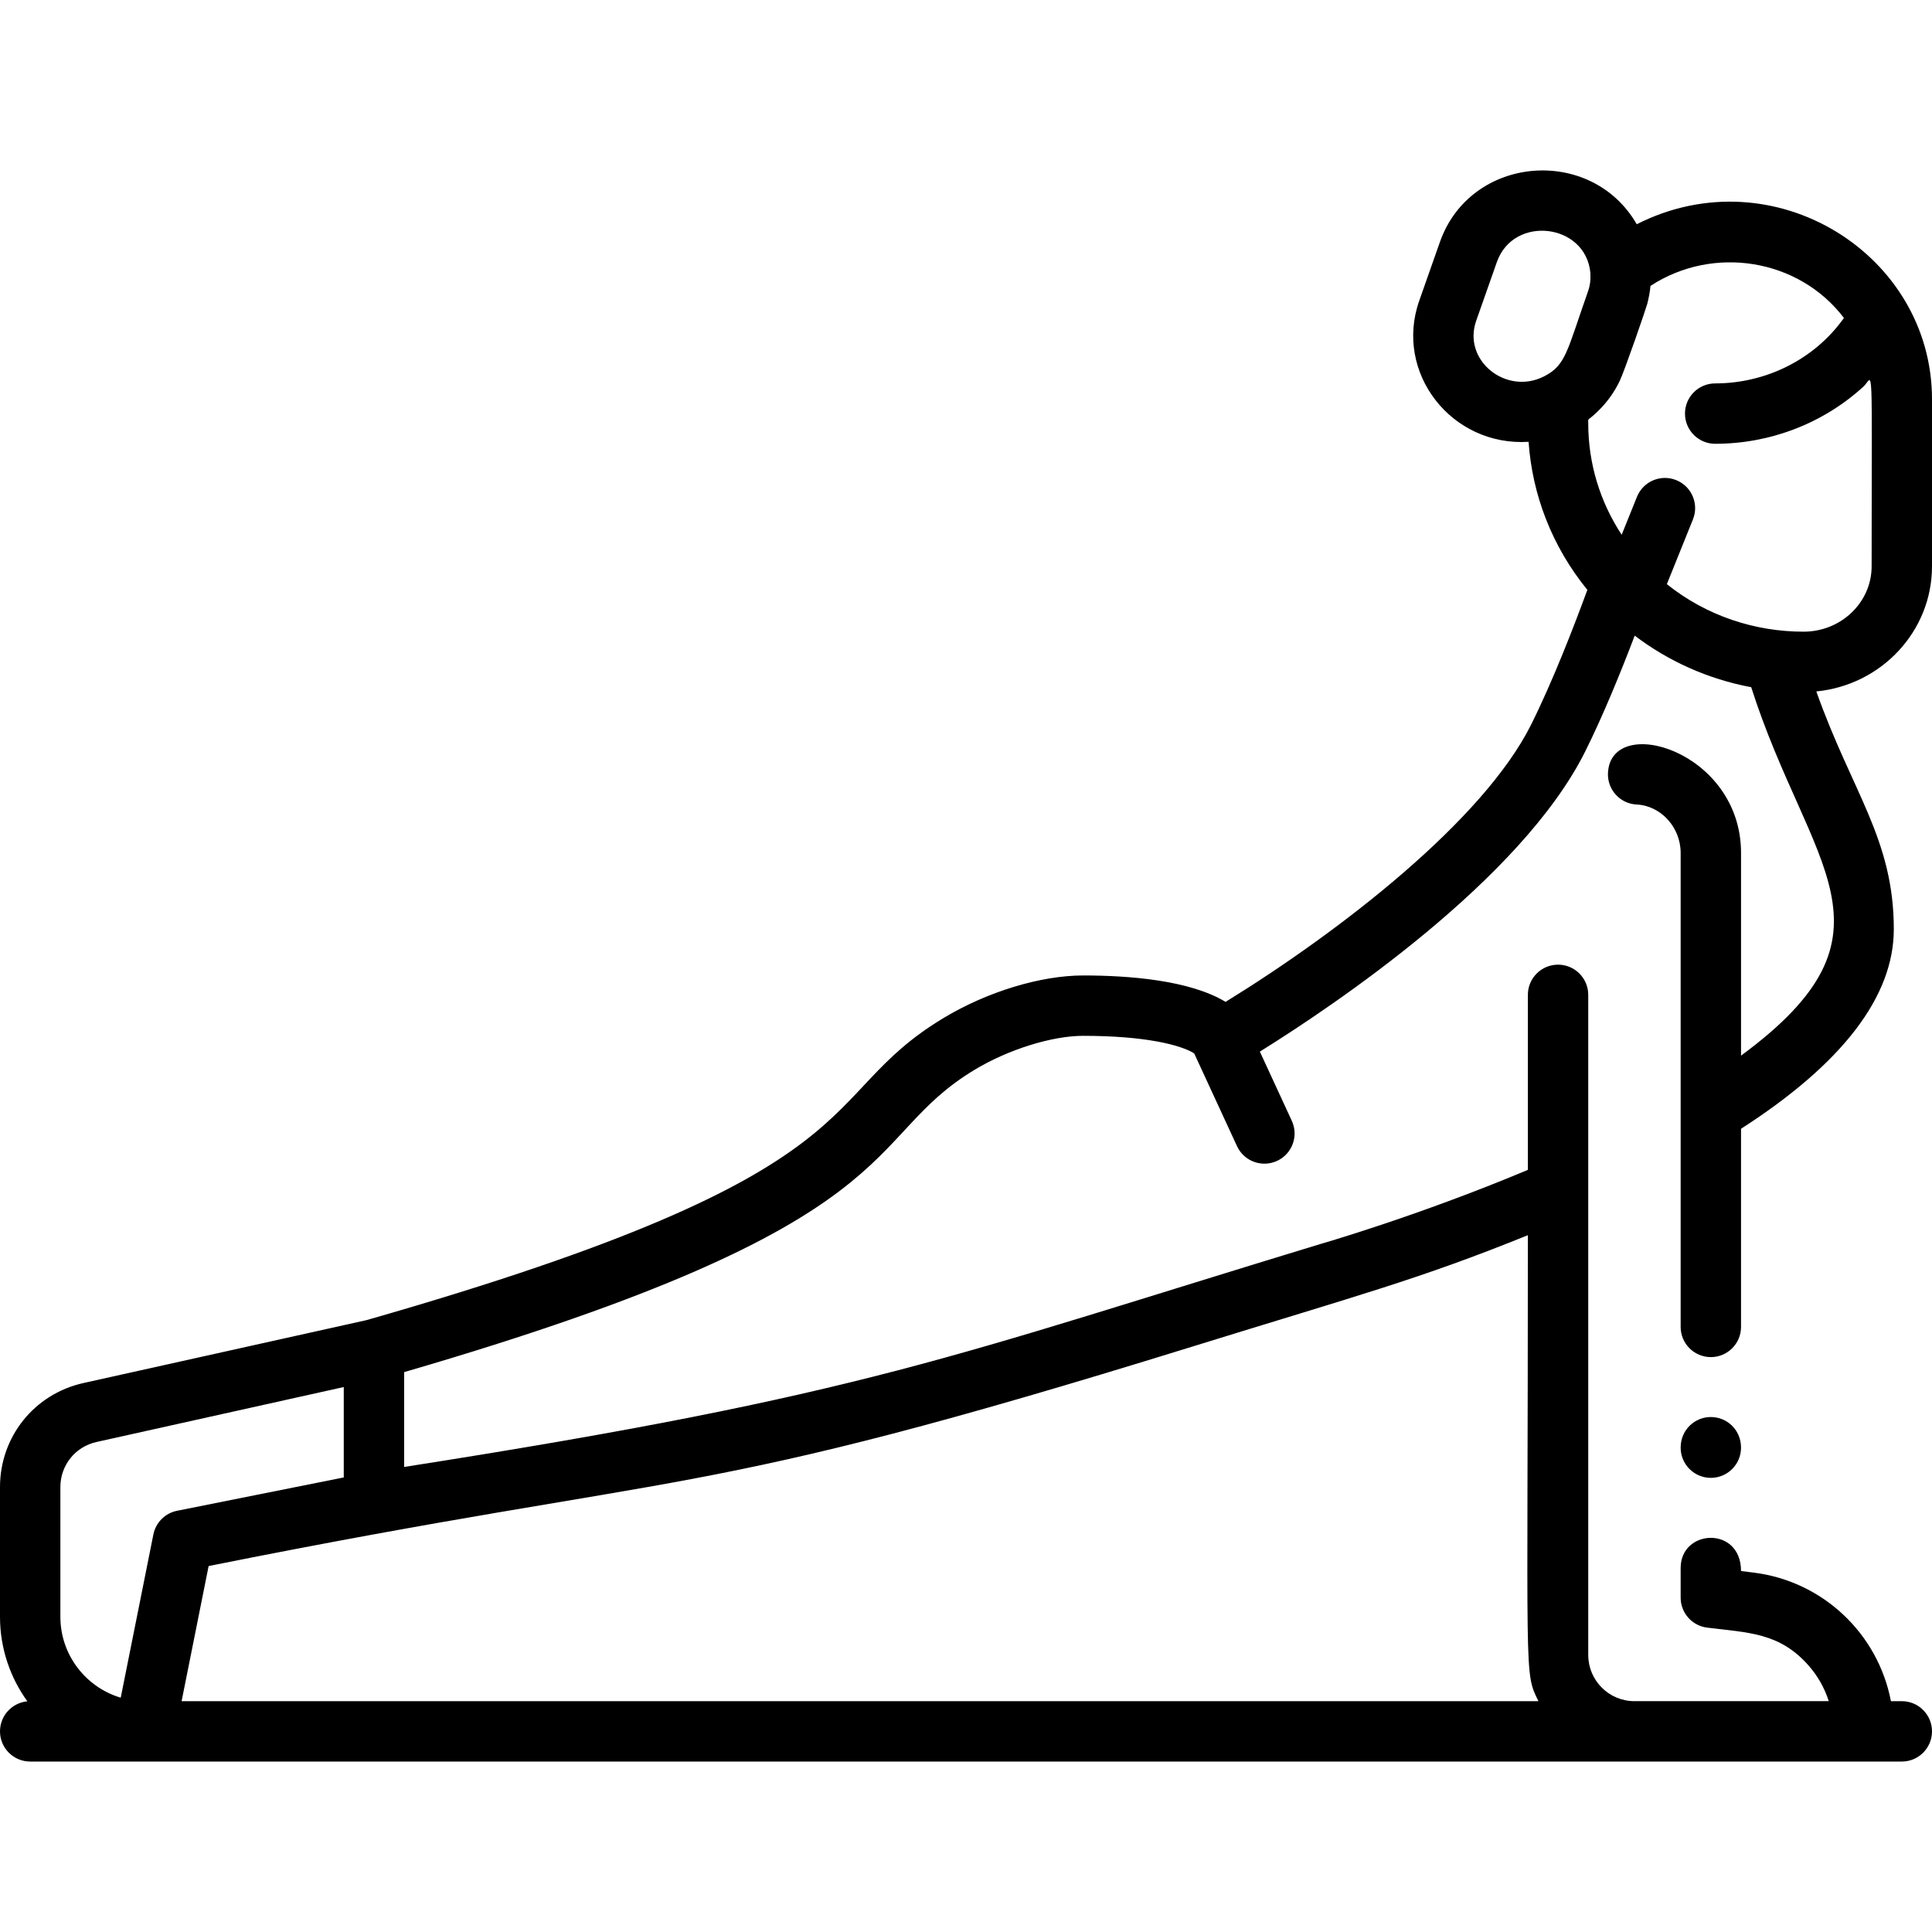 <?xml version="1.0" encoding="UTF-8"?>
<svg xmlns="http://www.w3.org/2000/svg" id="Layer_1" viewBox="0 0 512 512">
  <path d="m453.391 375.527c-4.266 0-8 3.383-8 8.12 0 4.418 3.582 8 8 8s8-3.582 8-8c0-4.737-3.735-8.12-8-8.12z"></path>
  <path d="m512 150.095v-44.286c0-38.446-42-64.752-78.242-46.384-12.093-20.935-44.024-18.338-52.156 4.68l-5.476 15.555c-6.745 19.096 8.507 38.705 28.964 37.426.974 13.956 6.115 27.603 15.575 39.24-3.584 9.772-9.225 24.337-14.92 35.743-12.648 25.295-50.341 54.582-80.955 73.439-9.488-5.749-25.554-7.001-37.731-7.001-11.274 0-25.45 4.317-36.995 11.266-35.655 21.465-13.442 40.194-152.928 80.074l-75.018 16.671c-13.022 2.893-22.118 14.232-22.118 27.572v34.373c0 8.359 2.695 16.096 7.251 22.405-4.066.378-7.251 3.796-7.251 7.962 0 4.418 3.582 8 8 8h496c4.418 0 8-3.582 8-8s-3.582-8-8-8h-2.885c-3.45-17.983-18.105-31.801-36.368-34.071l-3.356-.421c0-11.99-16-11.183-16-.811v7.87c0 4.033 3.002 7.436 7.004 7.938 10.89 1.366 19.156 1.27 26.881 10.028 2.447 2.771 4.264 5.998 5.365 9.464h-51.5c-6.749 0-12.24-5.491-12.24-12.24 0-34.074 0-136.674 0-174.94 0-4.418-3.582-8-8-8s-8 3.582-8 8v46.383c-29.355 12.33-55.45 19.789-55.068 19.673-97.613 29.689-119.998 39.855-242.732 59.057v-25.133c137.232-39.909 120.154-61.445 151.217-80.146 8.917-5.368 20.469-8.974 28.743-8.974 16.247 0 25.737 2.36 29.408 4.649l11.349 24.584c1.852 4.012 6.605 5.763 10.617 3.91 4.011-1.852 5.762-6.605 3.91-10.616l-8.469-18.345c19.713-12.273 69.198-45.499 86.183-79.469 4.819-9.652 9.552-21.304 13.157-30.77 8.871 6.735 19.382 11.516 30.873 13.668 15.298 47.866 41.846 64.843-2.697 97.635v-53.735c0-27.085-34.497-37.114-35.262-21.182-.21 4.413 3.196 8.162 7.609 8.372 6.425.307 11.652 6.053 11.652 12.81v125.63c0 4.418 3.582 8 8 8s8-3.582 8-8v-52.511c26.865-17.265 40.488-35.041 40.488-52.878 0-23.871-11.049-36.268-20.536-63.022 17.186-1.663 30.657-15.89 30.657-33.142zm-496 243.995c0-5.783 3.943-10.699 9.589-11.953l65.511-14.558v23.958l-44.179 8.836c-3.166.633-5.642 3.109-6.275 6.276l-8.651 43.256c-9.24-2.75-15.995-11.322-15.995-21.442zm299.675-37.136c44.543-13.802 60.115-17.827 89.226-29.615 0 119.518-1.075 115.48 2.795 123.49h-359.57l7.163-35.813c130.346-26.069 125.883-16.388 260.386-58.062zm75.54-271.973 5.476-15.554c4.428-12.53 23.529-10.256 24.767 2.843.107 1.777-.023 3.259-.644 5.018-5.59 15.869-5.811 19.457-11.575 22.432-10.036 5.161-21.753-4.182-18.024-14.739zm104.785 65.114c0 9.542-8.087 17.306-18.027 17.306-12.915 0-25.719-4.18-36.24-12.591l6.915-17.162c1.651-4.098-.332-8.759-4.43-10.41-4.102-1.651-8.76.333-10.41 4.431l-4.049 10.046c-5.716-8.708-8.861-18.837-8.861-29.579 0-1.521-.373-.319 2.503-3.098 2.392-2.316 4.317-4.929 5.83-8.064 1.29-2.676 6.911-18.974 7.298-20.407.38-1.408.727-3.256.863-4.799 16.521-10.807 39.199-7.344 51.273 8.494-7.958 11.182-20.906 17.344-34.127 17.344-4.418 0-8 3.582-8 8s3.582 8 8 8c14.583 0 28.66-5.41 39.323-15.183 2.67-2.447 2.139-9.753 2.139 47.672z"></path>
</svg>
